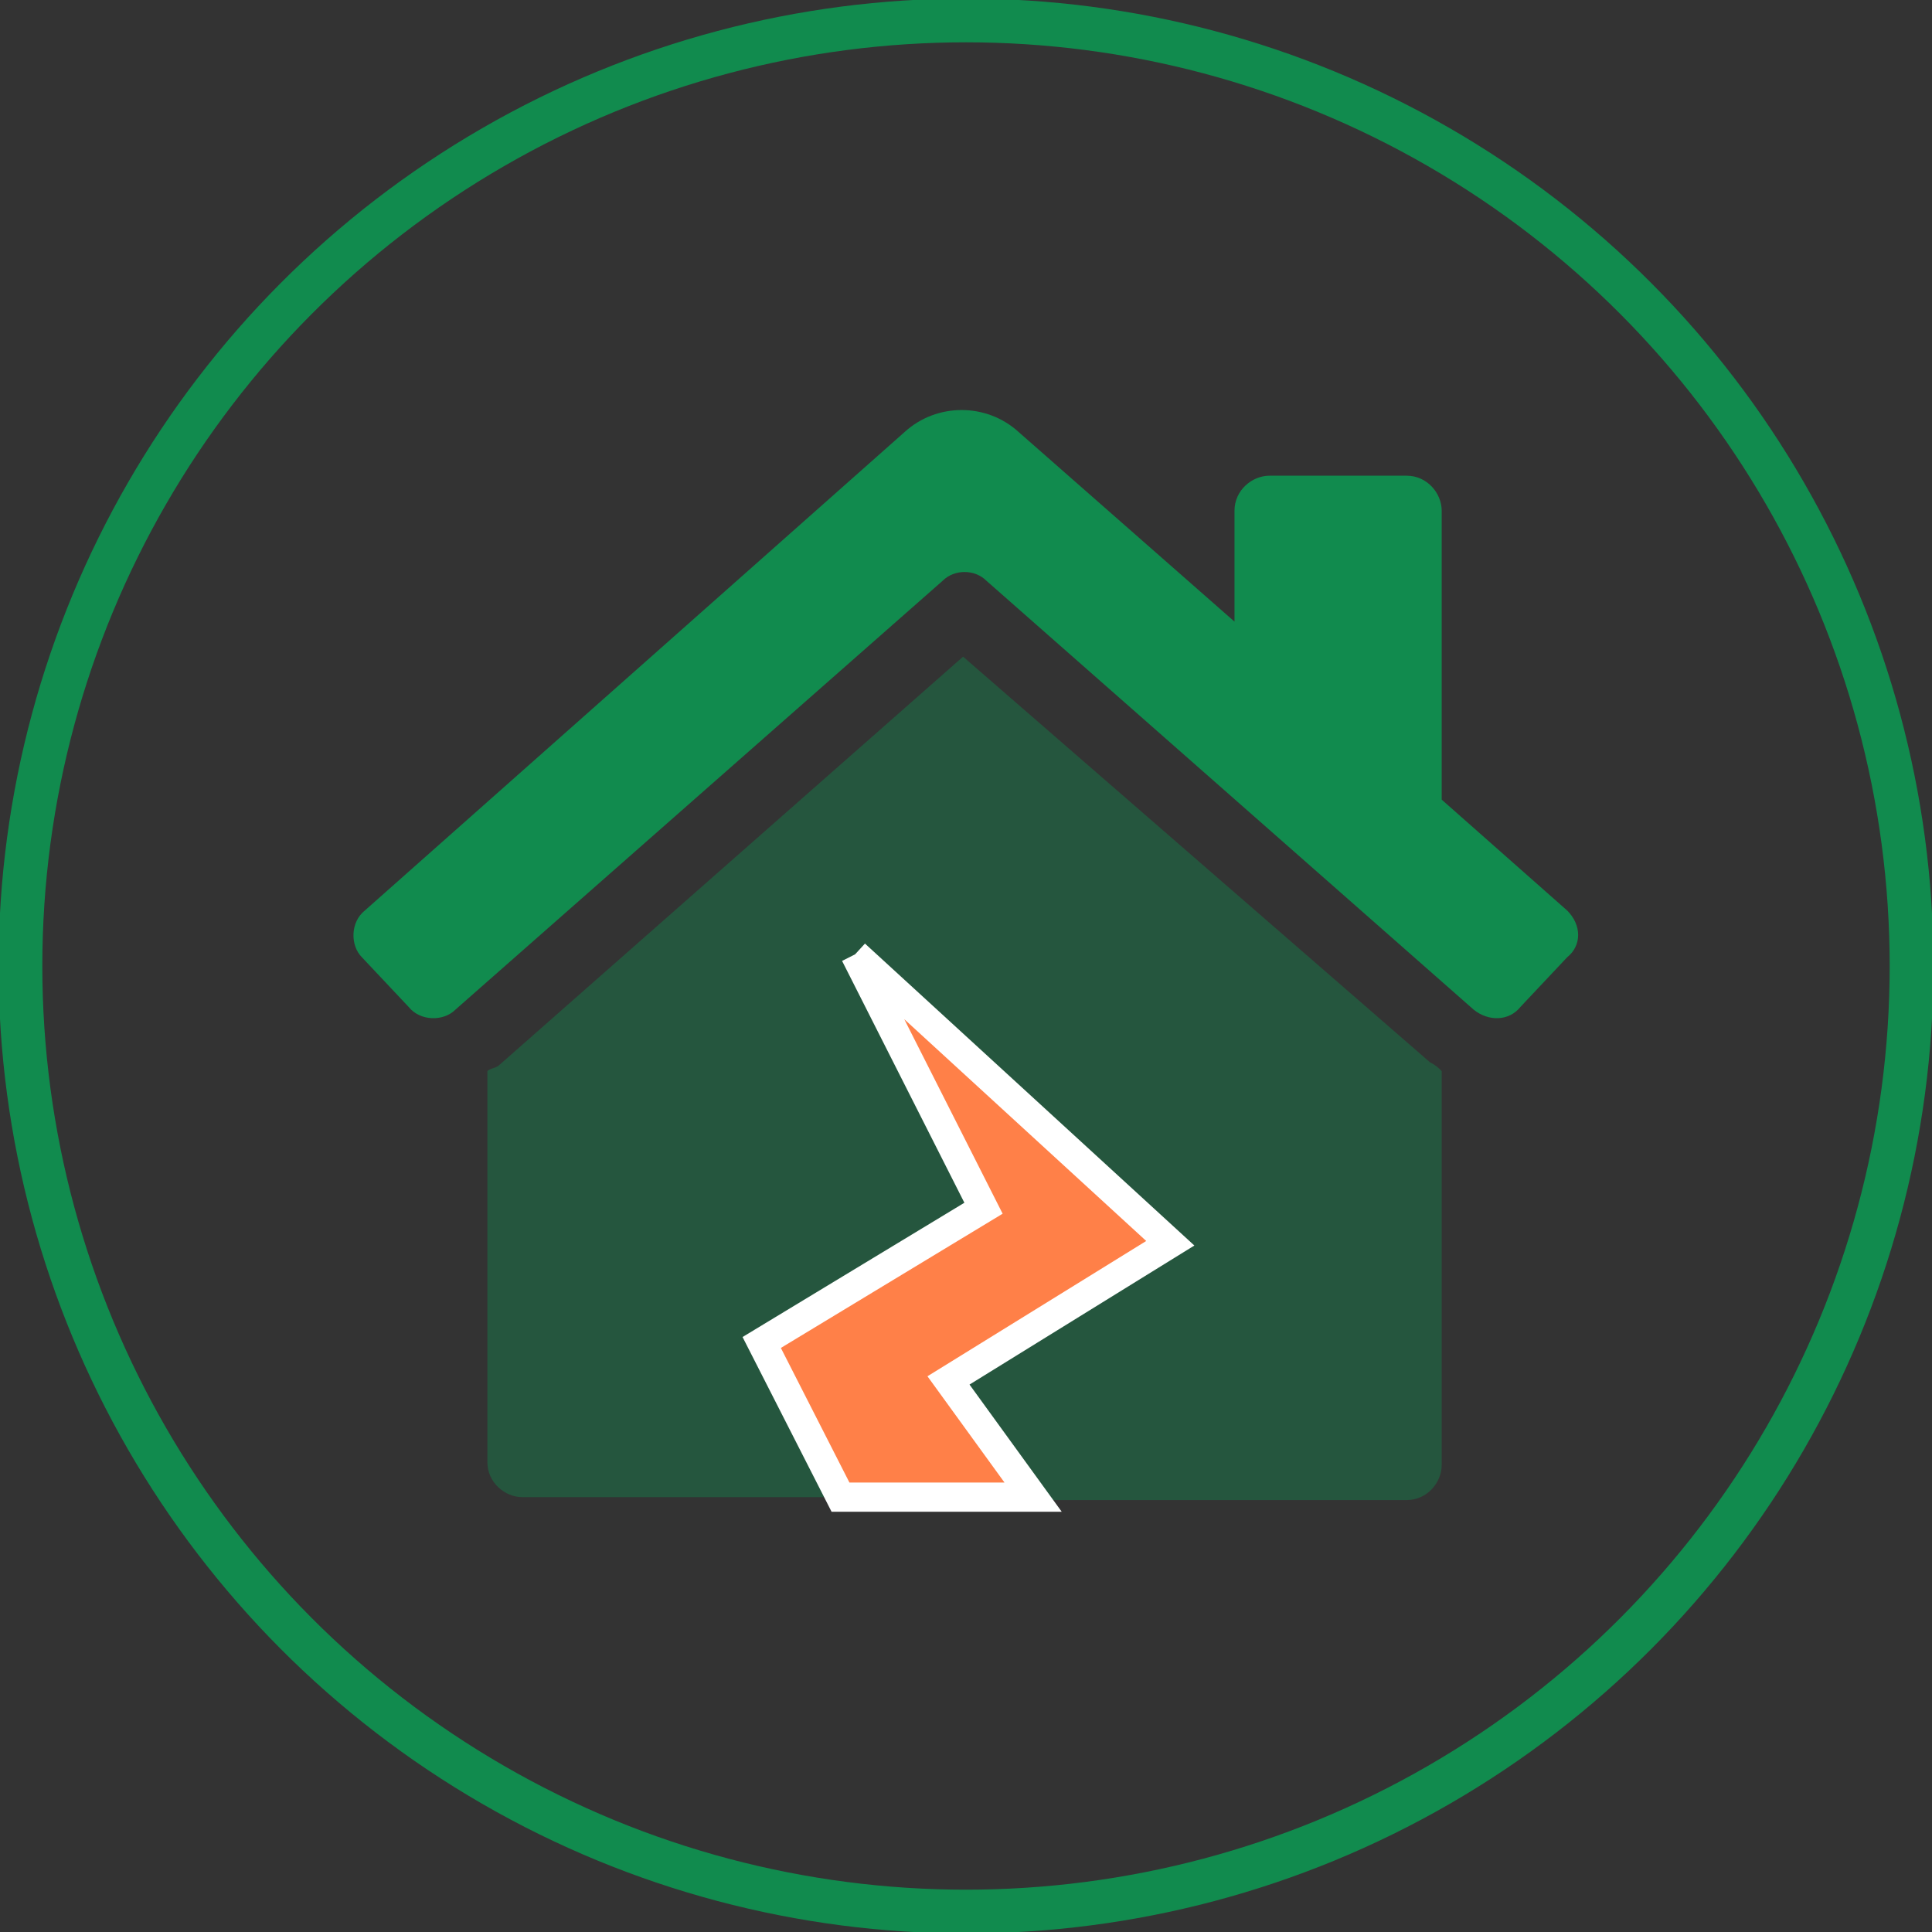 <?xml version="1.0" encoding="utf-8"?>
<!-- Generator: Adobe Illustrator 24.0.1, SVG Export Plug-In . SVG Version: 6.00 Build 0)  -->
<svg version="1.1" id="footer-caticon-invest" xmlns="http://www.w3.org/2000/svg" xmlns:xlink="http://www.w3.org/1999/xlink"
	 x="0px" y="0px" viewBox="0 0 66.2 66.2" style="enable-background:new 0 0 66.2 66.2;" xml:space="preserve">
<rect x="0" y="0" width="66.2" height="66.2" fill="#333333" stroke="none"/>
<style type="text/css">
	.st0{fill:none;stroke:#118B4E;stroke-width:1.5;stroke-miterlimit:10;}
	.st1{opacity:0.4;fill:#118B4E;enable-background:new    ;}
	.st2{fill:#FF8048;stroke:#FFFFFF;stroke-miterlimit:10;}
	.st3{fill:#118B4E;}
</style>
<circle class="st0" cx="33.1" cy="33.1" r="32.4"/>
<g>
	<path class="st1" d="M49.4,36.7v13.5c0,0.6-0.5,1.2-1.2,1.2H35.4l-2.9-4l7.6-4.7l-10.8-10l4.4,8.7L26.1,46l2.7,5.3H17.9
		c-0.6,0-1.2-0.5-1.2-1.2V36.7c0.1-0.1,0.3-0.1,0.4-0.2l15.9-14l16,13.9C49.2,36.5,49.3,36.6,49.4,36.7z"/>
	<g>
		<path class="st2" d="M29.3,32.7l10.8,9.9l-7.6,4.7l2.9,4h-6.6L26.1,46l7.6-4.6L29.3,32.7"/>
	</g>
	<path class="st3" d="M53.7,31.2l-4.3-3.8v-9.9c0-0.6-0.5-1.2-1.2-1.2h-4.7c-0.6,0-1.2,0.5-1.2,1.2v3.8l-7.4-6.5c-1.1-1-2.8-1-3.9,0
		L12.5,31.2c-0.5,0.4-0.5,1.2-0.1,1.6l1.6,1.7c0.4,0.5,1.2,0.5,1.6,0.1l16.7-14.7c0.4-0.4,1.1-0.4,1.5,0l16.7,14.7
		c0.5,0.4,1.2,0.4,1.6-0.1l0,0l1.6-1.7C54.2,32.4,54.2,31.7,53.7,31.2L53.7,31.2L53.7,31.2z"/>
</g>
</svg>
